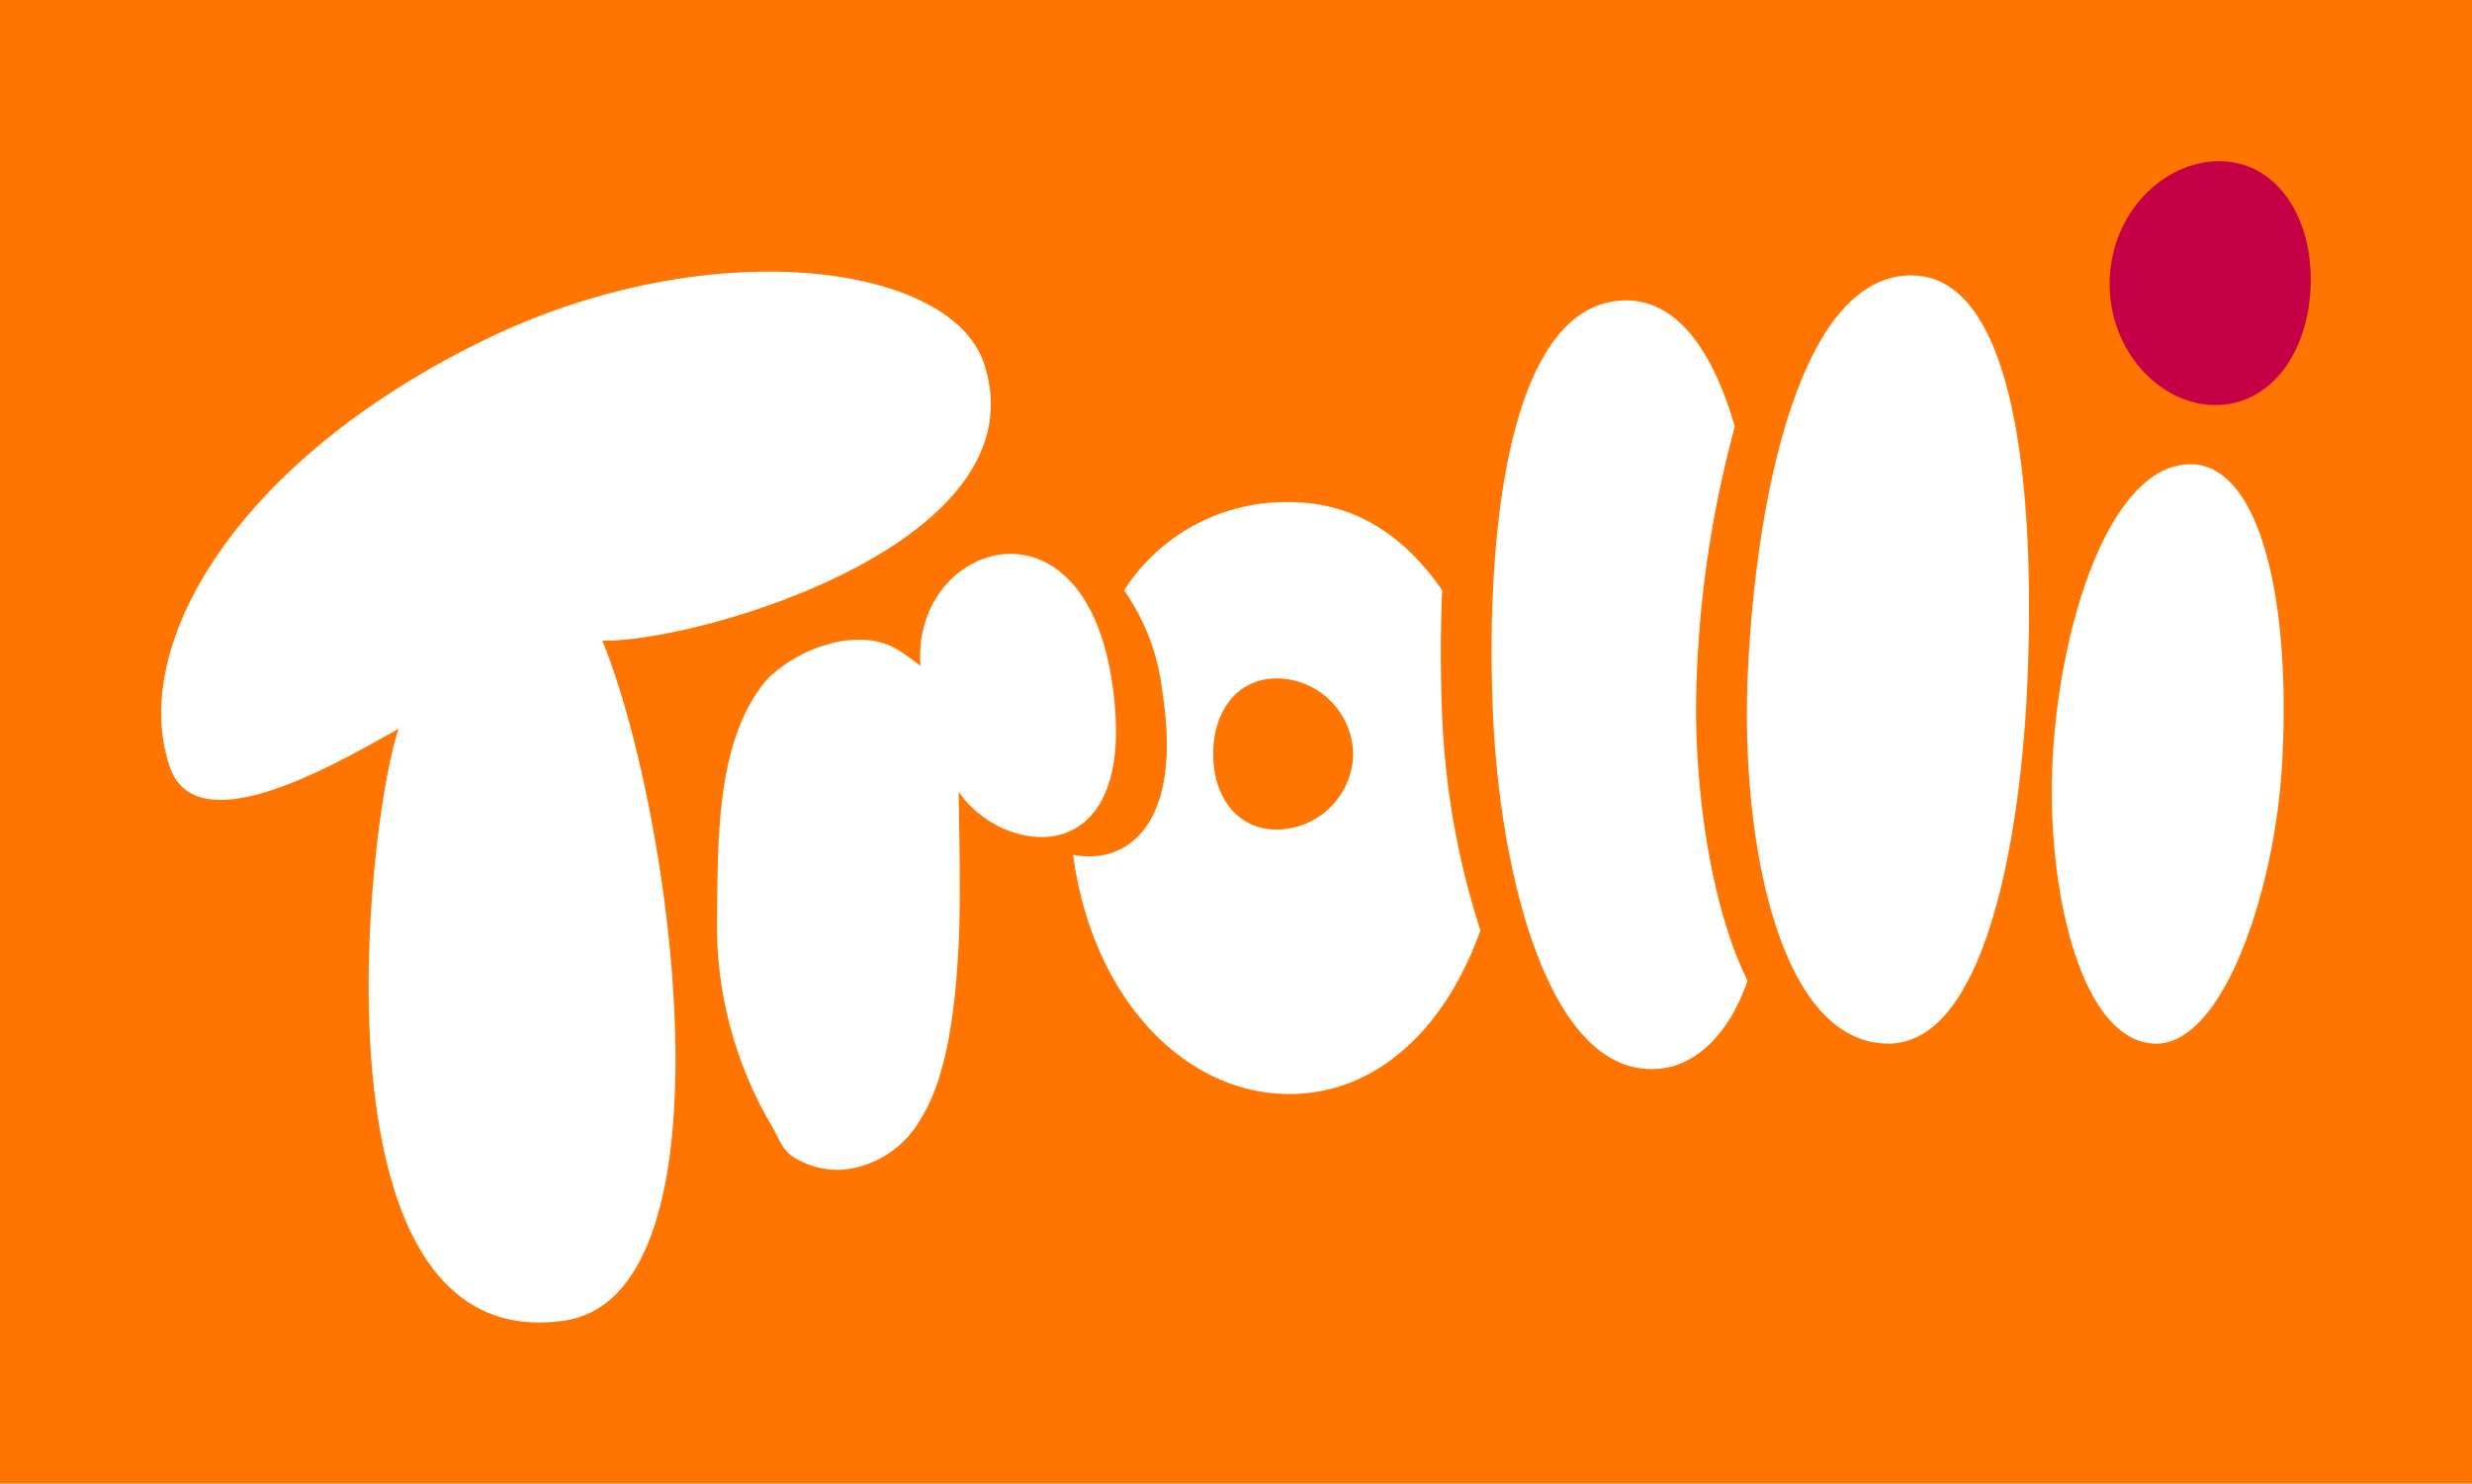 <?xml version="1.0" encoding="UTF-8" standalone="no"?>
<svg
   width="230"
   height="138.064"
   version="1.1"
   id="svg6"
   sodipodi:docname="Trolli Logo 2022-05-15.svg"
   inkscape:version="1.1.1 (3bf5ae0d25, 2021-09-20)"
   xmlns:inkscape="http://www.inkscape.org/namespaces/inkscape"
   xmlns:sodipodi="http://sodipodi.sourceforge.net/DTD/sodipodi-0.dtd"
   xmlns="http://www.w3.org/2000/svg"
   xmlns:svg="http://www.w3.org/2000/svg">
  <defs
     id="defs10" />
  <sodipodi:namedview
     id="namedview8"
     pagecolor="#ffffff"
     bordercolor="#111111"
     borderopacity="1"
     inkscape:pageshadow="0"
     inkscape:pageopacity="0"
     inkscape:pagecheckerboard="1"
     showgrid="false"
     inkscape:zoom="3.5266667"
     inkscape:cx="120.65217"
     inkscape:cy="62.807183"
     inkscape:window-width="1600"
     inkscape:window-height="837"
     inkscape:window-x="-8"
     inkscape:window-y="-8"
     inkscape:window-maximized="1"
     inkscape:current-layer="svg6" />
  <rect
     style="fill:#ff7500;fill-opacity:1;stroke-width:8.236;stroke-linejoin:round;stroke-miterlimit:10;stroke-dasharray:24.709, 32.945"
     id="rect34"
     width="230"
     height="138.064"
     x="0"
     y="0" />
  <g
     id="g955"
     transform="translate(15,15)">
    <path
       fill="#c60046"
       d="m 181.305,10.681 c 0.38,-6.373 5.502,-10.979 10.666,-10.666 5.164,0.313 8.375,5.626 7.999,11.999 -0.376,6.373 -4.169,10.979 -9.332,10.666 -5.164,-0.313 -9.712,-5.619 -9.332,-11.999"
       id="path2"
       style="stroke-width:1.333" />
    <path
       fill="#ffffff"
       d="M 88.41,48.131 C 85.557,30.223 69.745,35.674 70.651,46.959 68.501,45.391 67.337,44.206 63.548,44.615 a 13.435,13.435 0 0 0 -7.103,3.516 c -4.901,5.646 -4.622,15.093 -4.736,22.265 a 36.745,36.745 0 0 0 4.736,18.75 c 0.976,1.6 1.272,2.824 2.368,3.516 a 7.733,7.733 0 0 0 4.736,1.172 9.376,9.376 0 0 0 7.103,-4.688 c 2.498,-3.946 3.245,-10.347 3.552,-16.407 0.232,-4.577 -0.037,-14.087 0,-14.063 4.109,6.133 17.132,7.778 14.207,-10.547 M 162.992,10.63 c -10.652,-0.239 -14.732,21.338 -15.391,37.499 -0.608,14.932 2.857,33.864 13.023,33.984 9.199,0.096 12.452,-19.652 13.023,-33.984 0.755,-18.656 -1.401,-37.29 -10.655,-37.499 m -20.131,37.499 a 103.137,103.137 0 0 1 3.552,-23.438 c -2.225,-7.638 -5.77,-12.068 -10.655,-11.719 -10.628,0.767 -12.576,22.518 -11.839,38.671 0.683,14.932 5.257,33.65 15.391,32.812 3.638,-0.303 6.645,-3.424 8.287,-8.203 -3.496,-6.99 -5.121,-18.618 -4.736,-28.131 M 110.901,55.162 a 7.161,7.161 0 0 0 -7.103,-7.031 c -3.744,0 -5.919,3.117 -5.919,7.031 0,3.914 2.174,7.031 5.919,7.031 a 7.162,7.162 0 0 0 7.103,-7.031 m 11.839,16.407 c -3.297,9.275 -9.764,15.235 -17.758,15.235 -9.96,0 -18.429,-9.199 -20.131,-22.265 4.977,0.988 10.276,-2.762 8.287,-15.235 a 20.321,20.321 0 0 0 -3.552,-9.375 17.865,17.865 0 0 1 15.391,-8.203 c 5.778,0 10.512,2.849 14.207,8.203 -0.177,3.804 -0.16,8.179 0,11.719 a 74.957,74.957 0 0 0 3.552,19.922 m 66.295,-43.359 c -7.305,-0.343 -12.22,13.768 -13.023,26.952 -0.741,12.191 2.504,26.714 9.466,26.952 6.321,0.217 11.135,-14.083 11.839,-25.782 0.915,-15.216 -1.948,-27.836 -8.287,-28.131 M 41.038,44.61 C 47.629,60.742 53.726,105.537 37.486,107.891 13.31,111.388 19.201,60.962 22.096,52.813 16.563,55.893 3.308,63.771 0.787,56.329 -3.005,45.13 6.91,27.798 30.384,16.486 50.977,6.562 73.438,9.42 76.555,18.829 82.125,35.628 49.539,44.839 41.039,44.611"
       id="path4"
       style="stroke-width:1.333" />
  </g>
</svg>
